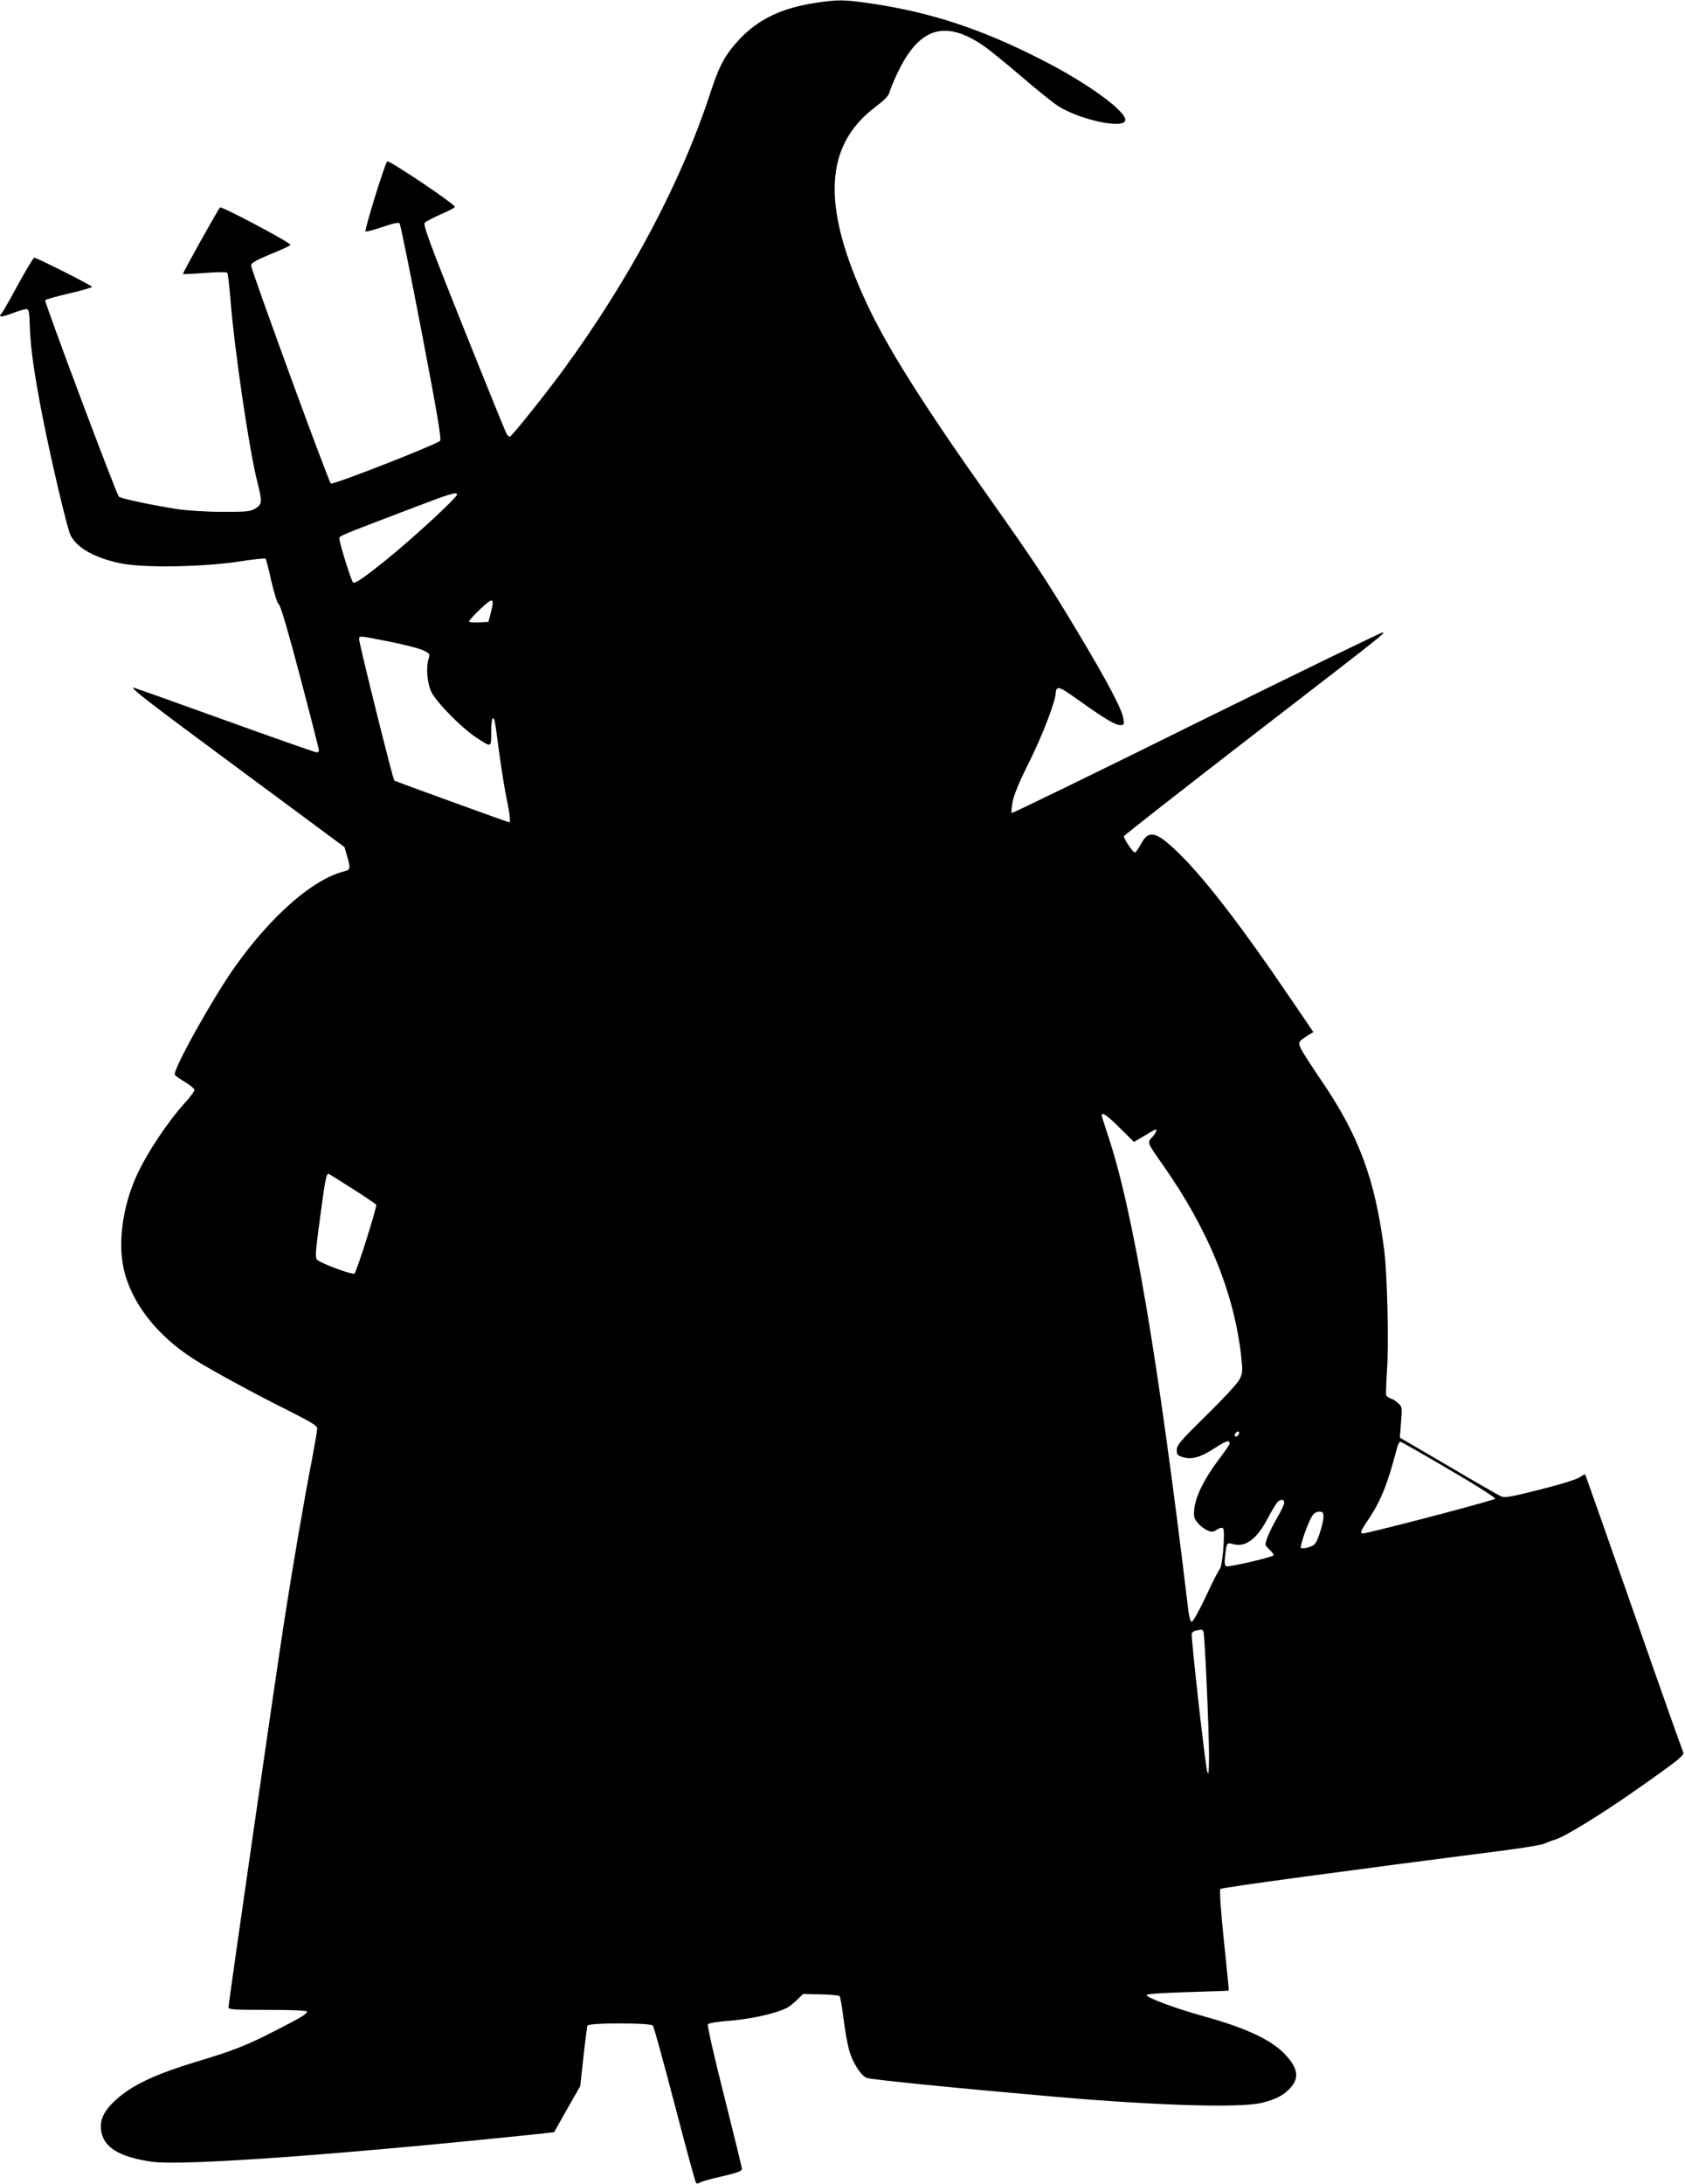 <?xml version="1.0" standalone="no"?>
<!DOCTYPE svg PUBLIC "-//W3C//DTD SVG 20010904//EN"
 "http://www.w3.org/TR/2001/REC-SVG-20010904/DTD/svg10.dtd">
<svg version="1.0" xmlns="http://www.w3.org/2000/svg"
 width="988pt" height="1280pt" viewBox="0 0 988 1280"
 preserveAspectRatio="xMidYMid meet">
<g transform="translate(0,1280) scale(0.1,-0.1)"
fill="#000000" stroke="none">
<path d="M4780 12783 c-196 -30 -332 -95 -442 -211 -85 -91 -120 -153 -172
-314 -172 -526 -469 -1086 -861 -1623 -103 -141 -306 -395 -316 -395 -3 0 -11
6 -16 13 -6 6 -119 286 -253 620 -206 516 -241 611 -229 622 8 8 50 29 94 49
44 19 81 38 82 43 5 14 -387 277 -397 267 -14 -15 -134 -403 -127 -410 3 -4
48 8 98 25 60 21 95 29 102 22 5 -5 63 -291 129 -635 89 -463 117 -630 109
-639 -17 -21 -631 -261 -641 -251 -16 16 -470 1259 -468 1279 2 14 31 31 116
66 62 25 114 49 115 54 3 12 -404 228 -413 219 -13 -14 -221 -386 -217 -390 1
-2 59 1 127 6 68 6 128 6 132 2 4 -4 12 -68 18 -142 23 -300 111 -899 160
-1089 28 -111 27 -127 -12 -151 -29 -18 -51 -20 -191 -20 -90 0 -201 7 -260
15 -145 22 -339 63 -350 74 -15 15 -438 1142 -432 1151 3 5 66 23 140 40 74
17 135 35 135 39 0 7 -325 171 -339 171 -5 0 -46 -69 -92 -152 -45 -84 -89
-161 -97 -171 -25 -28 -9 -29 63 -2 37 14 75 25 83 23 11 -2 15 -25 17 -103 4
-123 24 -269 76 -535 52 -262 144 -651 163 -688 39 -75 142 -132 294 -164 134
-27 476 -22 695 11 82 13 151 20 154 17 3 -3 19 -62 34 -132 18 -77 35 -131
45 -138 10 -8 55 -161 125 -427 60 -227 109 -420 109 -426 0 -7 -6 -13 -13
-13 -7 0 -250 85 -541 190 -290 105 -530 190 -532 190 -23 0 81 -81 616 -476
l620 -459 15 -52 c21 -71 19 -82 -13 -89 -185 -45 -430 -258 -647 -564 -130
-184 -365 -606 -350 -630 3 -5 30 -24 60 -42 30 -18 55 -39 55 -46 0 -8 -22
-38 -48 -67 -107 -117 -230 -301 -292 -438 -79 -175 -109 -383 -76 -537 43
-202 192 -395 414 -537 89 -57 367 -209 550 -299 142 -72 172 -90 172 -108 0
-11 -14 -91 -30 -176 -46 -235 -114 -632 -164 -955 -51 -329 -326 -2233 -326
-2259 0 -14 23 -16 230 -16 149 0 230 -4 230 -10 0 -14 -40 -38 -190 -114
-161 -83 -248 -117 -449 -177 -251 -76 -383 -138 -480 -225 -68 -61 -95 -113
-89 -174 10 -103 103 -162 298 -190 179 -26 1125 43 2297 166 l62 7 76 135 77
135 19 171 c10 94 21 177 24 184 6 17 368 17 383 0 6 -7 63 -215 128 -463 64
-247 121 -454 125 -459 5 -5 13 -5 21 1 7 6 66 23 131 37 92 22 117 31 117 44
0 9 -47 201 -104 427 -63 249 -100 414 -95 421 5 6 51 14 102 18 141 10 289
42 362 78 11 6 37 26 57 45 l37 36 103 -2 c57 -1 107 -6 111 -10 4 -4 14 -63
23 -132 8 -68 24 -154 34 -190 22 -73 69 -145 103 -158 27 -10 549 -62 1112
-111 590 -51 1071 -65 1198 -36 86 20 136 46 175 91 51 57 42 113 -30 191 -80
87 -229 157 -478 226 -160 44 -331 107 -337 124 -3 7 71 13 239 18 133 4 243
8 243 9 1 1 -12 134 -29 295 -19 183 -26 296 -20 301 7 8 753 109 1674 227
107 14 209 31 225 38 17 8 46 19 66 25 58 18 267 147 459 281 271 190 299 213
289 232 -5 9 -136 378 -290 820 -155 442 -283 805 -284 806 -2 2 -16 -5 -32
-16 -16 -12 -115 -43 -232 -72 -173 -44 -209 -50 -230 -40 -14 6 -153 86 -309
178 l-284 166 7 90 c7 87 6 92 -17 112 -12 12 -33 25 -45 28 -11 4 -23 12 -25
19 -3 7 0 66 4 132 12 160 3 570 -16 720 -54 416 -148 670 -371 996 -51 75
-103 155 -114 177 -22 44 -21 46 42 86 l28 17 -137 201 c-272 402 -491 688
-643 838 -139 138 -185 151 -231 63 -14 -26 -30 -48 -35 -50 -10 -3 -65 79
-65 96 0 4 332 264 737 577 804 620 791 610 782 618 -3 3 -493 -235 -1089
-529 -595 -295 -1085 -533 -1088 -530 -3 3 0 33 6 68 8 41 39 116 95 227 77
154 157 361 157 408 0 12 4 24 10 27 13 8 34 -4 153 -89 130 -92 188 -126 217
-126 21 0 22 3 17 38 -9 57 -95 219 -270 511 -184 306 -246 400 -511 775 -393
554 -609 897 -728 1156 -262 566 -245 918 56 1144 50 38 76 64 81 83 3 15 24
66 46 112 126 269 278 318 504 164 33 -22 132 -103 220 -178 88 -76 186 -155
217 -175 124 -81 386 -138 396 -86 10 50 -216 216 -483 352 -356 183 -656 282
-1011 334 -155 23 -193 23 -324 3z m-2100 -2881 c0 -18 -252 -251 -415 -383
-128 -103 -185 -143 -195 -133 -11 11 -80 232 -80 256 0 18 -11 13 420 177
226 87 270 100 270 83z m197 -697 l-13 -50 -57 -3 c-31 -2 -57 1 -57 6 0 5 30
38 67 73 76 71 84 68 60 -26z m-596 -165 c84 -17 172 -39 197 -50 41 -19 44
-22 36 -47 -17 -56 -10 -145 15 -198 30 -61 171 -205 258 -264 97 -64 93 -66
93 28 0 45 4 81 10 81 10 0 11 -3 40 -223 12 -86 30 -199 41 -250 18 -86 23
-137 16 -137 -7 0 -671 241 -675 245 -9 9 -211 821 -207 833 6 16 1 16 176
-18z m4286 -2852 l82 -81 61 36 c34 21 63 37 66 37 11 0 1 -22 -21 -46 -29
-31 -30 -29 65 -164 267 -380 418 -752 459 -1130 8 -76 7 -88 -11 -125 -12
-23 -94 -112 -194 -210 -153 -150 -174 -175 -174 -203 0 -28 4 -33 38 -43 51
-15 101 -1 187 55 65 42 85 48 85 25 0 -5 -29 -48 -65 -95 -83 -110 -134 -213
-142 -285 -5 -49 -3 -58 21 -86 14 -17 39 -36 56 -43 25 -11 34 -10 56 5 15
10 30 13 35 8 14 -14 -2 -222 -19 -239 -7 -8 -45 -81 -82 -162 -38 -81 -75
-147 -82 -147 -9 0 -17 32 -25 105 -174 1450 -321 2314 -468 2750 -19 58 -35
108 -35 113 0 22 33 -1 107 -75z m-4502 -354 c74 -47 137 -90 141 -95 6 -10
-113 -387 -127 -403 -9 -11 -195 58 -219 80 -13 12 -11 43 17 249 29 218 36
255 49 255 3 0 65 -39 139 -86z m5199 -1439 c-6 -16 -24 -21 -24 -7 0 11 11
22 21 22 5 0 6 -7 3 -15z m1231 -207 c152 -88 274 -166 272 -172 -2 -8 -573
-159 -759 -201 -38 -9 -36 4 12 74 74 108 117 214 170 419 6 23 15 42 20 42 6
0 134 -73 285 -162z m-965 -196 c0 -9 -18 -49 -41 -87 -38 -65 -69 -135 -69
-157 0 -5 12 -20 27 -34 14 -13 24 -27 20 -30 -12 -13 -266 -71 -278 -64 -8 6
-10 24 -5 65 8 73 10 75 46 65 72 -21 139 28 204 152 21 40 46 81 54 91 19 22
42 22 42 -1z m230 -84 c0 -18 -11 -62 -23 -98 -21 -60 -26 -66 -62 -78 -21 -7
-42 -9 -47 -4 -8 8 41 148 66 187 10 16 26 25 41 25 22 0 25 -5 25 -32z m-704
-669 c8 -13 34 -592 33 -744 -1 -91 -3 -104 -11 -75 -12 42 -96 790 -90 807 2
6 13 14 25 16 12 2 25 5 29 6 4 0 10 -4 14 -10z"/>
</g>
</svg>
